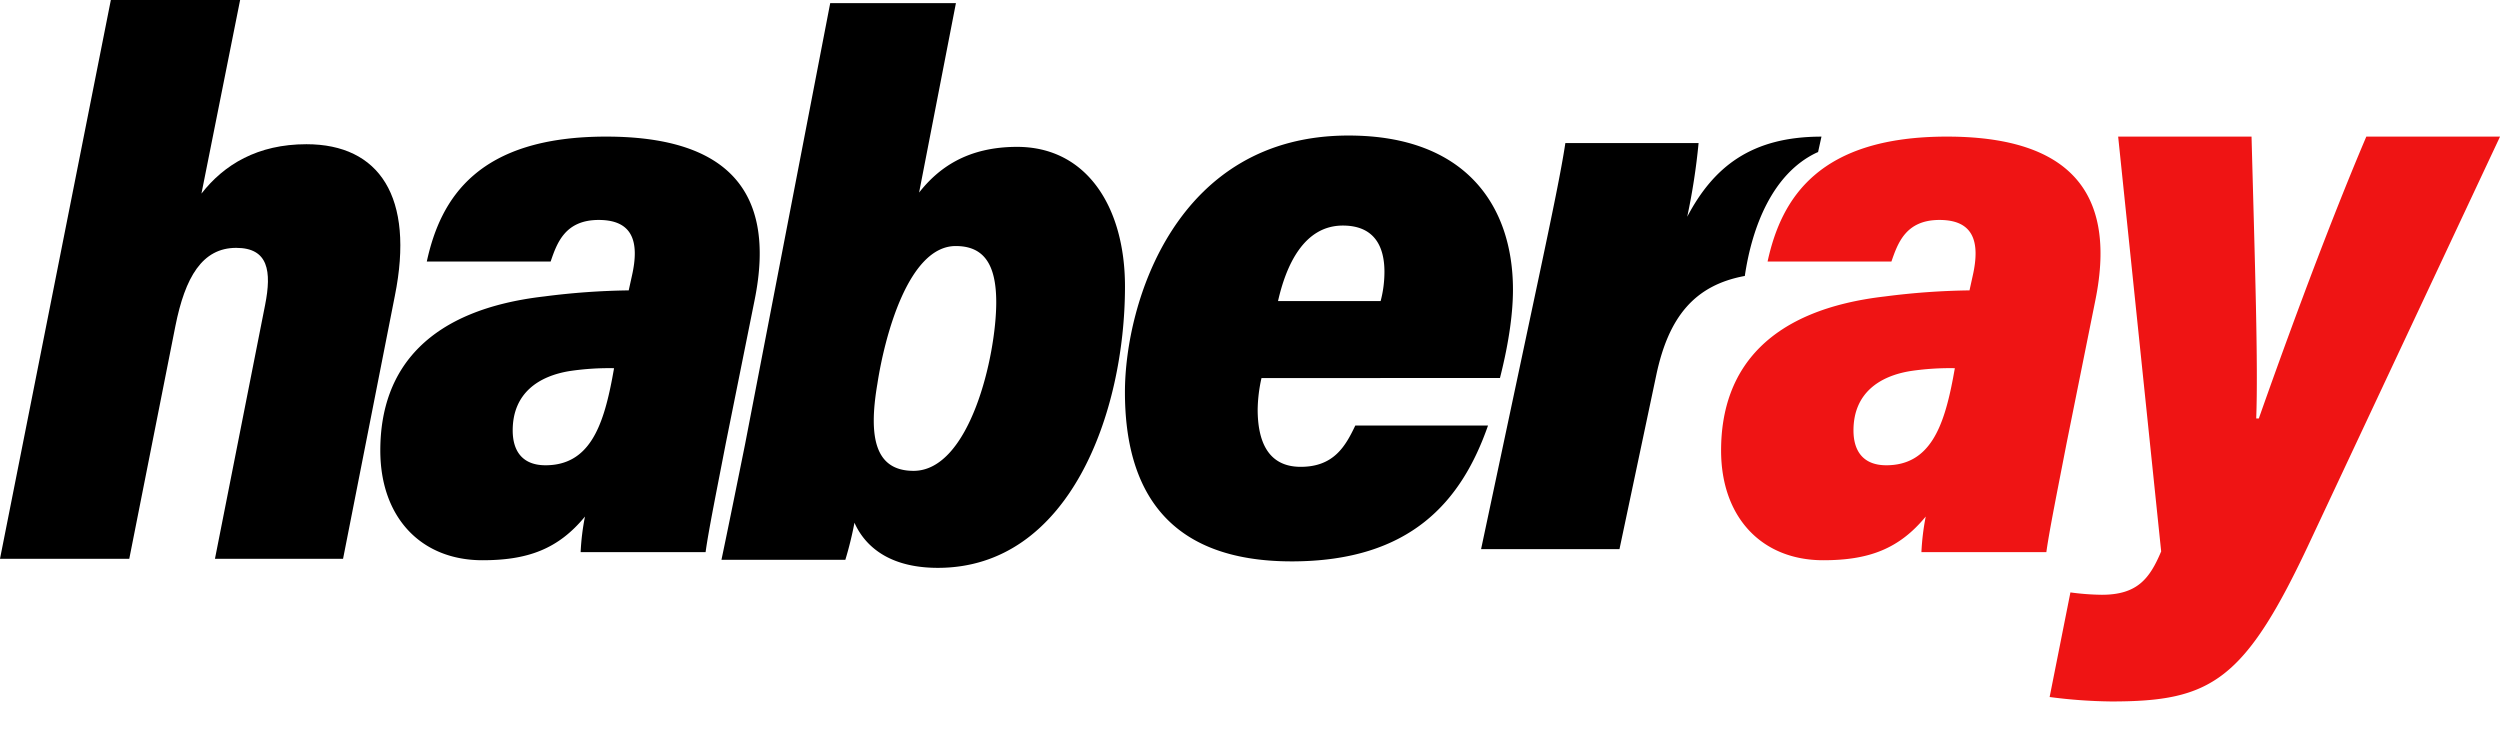 <svg xmlns="http://www.w3.org/2000/svg" viewBox="0 0 961.92 288.75"><defs><style>.cls-1{fill:#ef1414;}.cls-2{fill:#adadad;}</style></defs><g id="katman_2" data-name="katman 2"><g id="Layer_1" data-name="Layer 1"><path d="M92.39,0,77.51,74.49c8.71-11.17,21.61-19,40.4-19,28,0,41.72,20.2,34,58.42L132,215H82.71L102,117.37c2.57-13,1.28-22-11.12-22-13.08,0-19.65,11.3-23.4,30.11L49.74,215H0L42.65,0Z"/><path d="M279.27,170.53c-3.37,17.48-6.67,33.71-7.78,41.92H223.41a92.17,92.17,0,0,1,1.67-13.7c-10.31,12.56-22.09,16.81-39.44,16.81-23.71,0-39.31-16.54-39.31-42.21,0-32.15,19.13-54.24,63.09-59.29a278.54,278.54,0,0,1,32.49-2.33l1.23-5.58c3.05-13.41.14-21.52-12.78-21.52s-16.05,8.85-18.49,16H164.22c5.33-24.58,19.91-48.07,69-48.07,44.77,0,66,19.32,57.11,63Zm-43-28.86a102.7,102.7,0,0,0-17,1.09c-11.89,1.9-22,8.43-22,22.85,0,7.89,3.7,13.41,12.62,13.41,16.85,0,22.15-14.93,25.68-33.49Z"/><path d="M319.44,1.2h48.37L353.64,74.09c7.22-9.17,18.23-17.58,37.72-17.58,26.79,0,41.5,23.17,41.5,53.71,0,48.6-21.39,108.27-72,108.27-20.21,0-28.69-9.67-32.09-17.37a137.55,137.55,0,0,1-3.51,14.28H277.59c2.26-10.68,6.47-31.47,9.06-44.32Zm63.88,115.12c0-14.65-4.77-21.65-15.59-21.65-18.18,0-27.34,34.7-30.14,53-3.51,20.61-.91,33.5,13.94,33.5C373.17,181.13,383.32,136.9,383.32,116.32Z"/><path d="M485.38,145.47a58.29,58.29,0,0,0-1.47,12.07c0,11.94,3.77,22.08,16.56,22.08s17.25-8,21-15.88h51.07C562.41,192.72,542.94,216,497,216c-47.79,0-64.16-27.44-64.16-65.11,0-34.09,19.47-98.95,86.3-98.74,44.81.1,63,27,63,59.29,0,8.19-1.27,19.31-5,34Zm45.84-29.62a44,44,0,0,0,1.47-11.26c0-9.81-3.92-17.8-16-17.8-15,0-21.84,15.29-24.95,29.06Z"/><path d="M699,58.73l.54-.22,1.3-5.94c-26.86,0-41.5,11.55-51.65,30.83a248.46,248.46,0,0,0,4.37-28.35H602.3c-1.58,10.48-4.85,26.29-10.43,52.64l-22,103.61h53.25L637.35,144c4.72-22,14.63-34.26,34-37.82C674.11,87.33,682,66.76,699,58.73Z"/><path class="cls-1" d="M795.16,170.53c-3.38,17.48-6.67,33.71-7.79,41.92H739.3a93.3,93.3,0,0,1,1.66-13.7c-10.31,12.56-22.08,16.81-39.43,16.81-23.71,0-39.31-16.54-39.31-42.21,0-32.15,19.12-54.24,63.09-59.29a278.39,278.39,0,0,1,32.49-2.33l1.23-5.58c3.05-13.41.13-21.52-12.79-21.52s-16,8.85-18.48,16H680.11c5.33-24.58,19.91-48.07,69-48.07,44.76,0,66,19.32,57.11,63Zm-43-28.86a102.84,102.84,0,0,0-17,1.09c-11.88,1.9-22,8.43-22,22.85,0,7.89,3.7,13.41,12.62,13.41,16.84,0,22.15-14.93,25.68-33.49Z"/><path class="cls-1" d="M866.32,52.57c1.34,50,2.58,88,1.8,108.44h1c7.72-21.88,24.64-69.09,41.36-108.44h51.45l-72.83,155.2c-25.36,54.41-38.19,62.13-76.72,62.13a195.94,195.94,0,0,1-23.75-1.71l8-40.25a96.58,96.58,0,0,0,12.07.91c13.66,0,18.42-6.17,22.85-16.69L815,52.57Z"/></g></g></svg>

